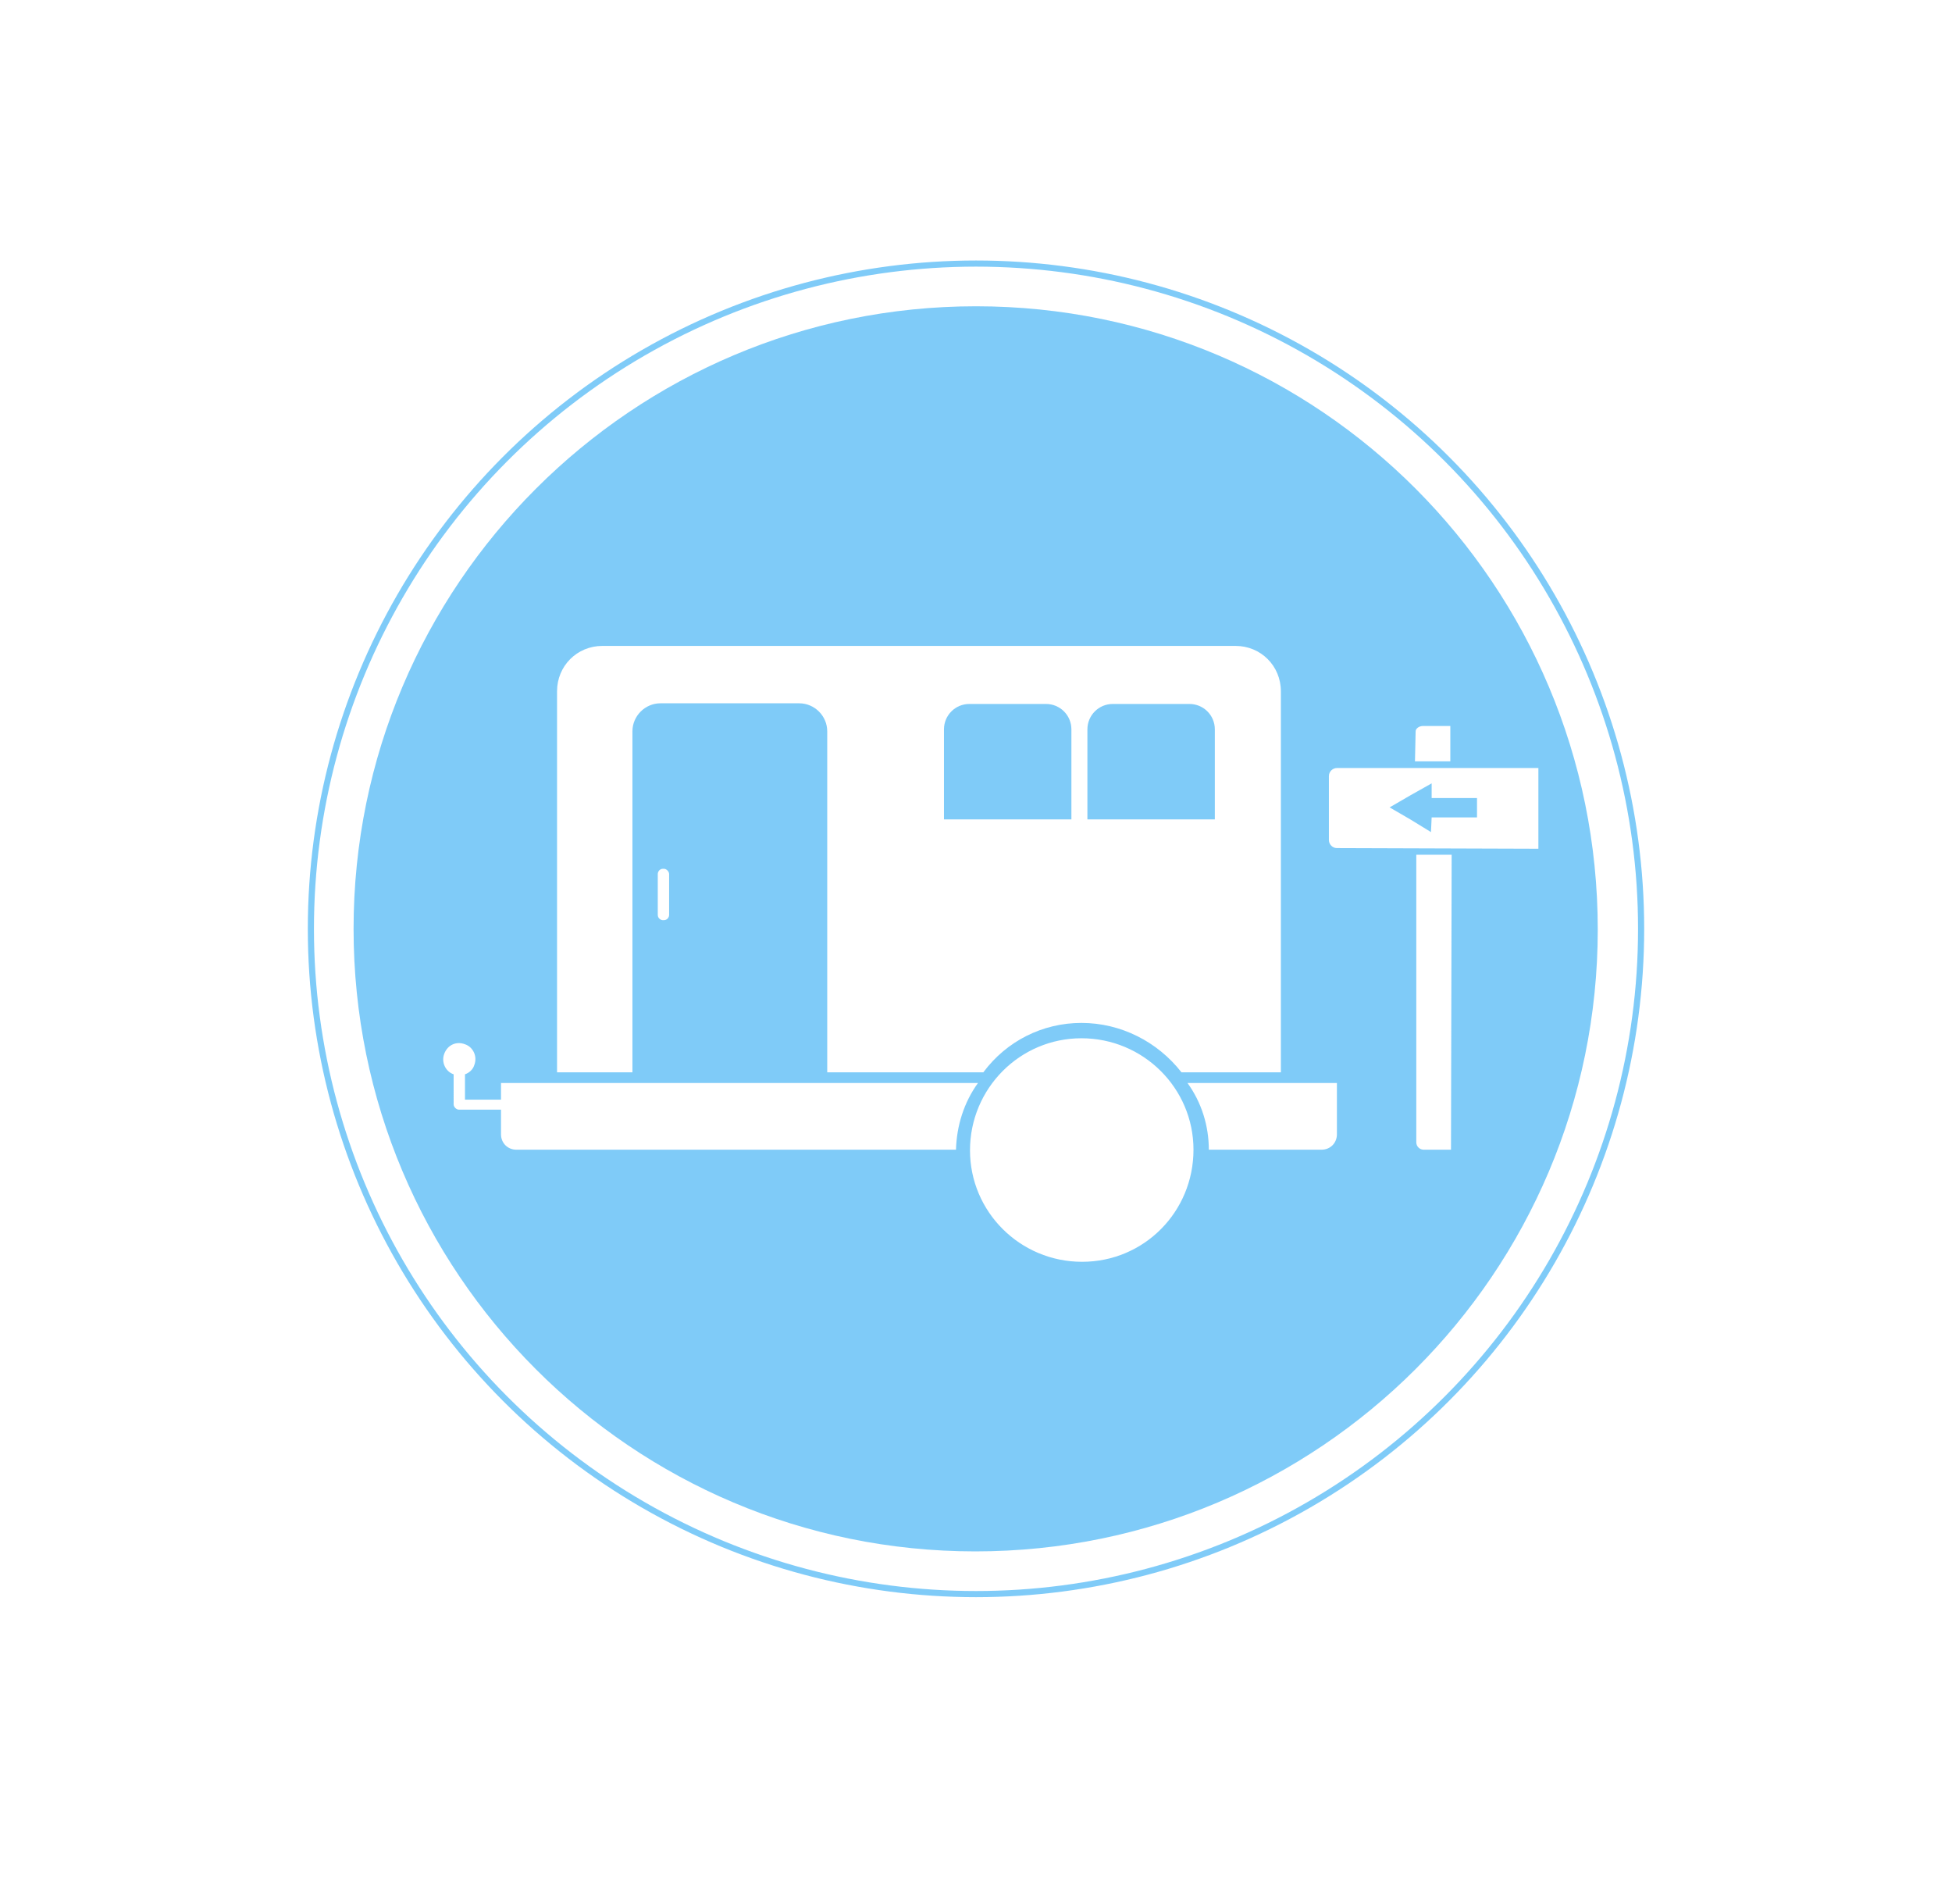 <?xml version="1.0" encoding="utf-8"?>
<!-- Generator: Adobe Illustrator 25.3.1, SVG Export Plug-In . SVG Version: 6.00 Build 0)  -->
<svg version="1.1" id="Layer_1" xmlns="http://www.w3.org/2000/svg" xmlns:xlink="http://www.w3.org/1999/xlink" x="0px" y="0px"
	 viewBox="0 0 292.6 285.4" style="enable-background:new 0 0 292.6 285.4;" xml:space="preserve">
<style type="text/css">
	.st0{opacity:0.5;fill:#0098F2;enable-background:new    ;}
	.st1{opacity:0.5;fill:none;stroke:#0098F2;stroke-width:0.92;stroke-miterlimit:10;enable-background:new    ;}
</style>
<path class="st0" d="M146.3,45.9C94.8,45.9,53,87.7,53,139.2c0,51.5,41.7,93.3,93.2,93.3s93.3-41.7,93.3-93.2c0,0,0,0,0,0
	C239.5,87.7,197.8,45.9,146.3,45.9C146.3,45.9,146.3,45.9,146.3,45.9z M212.2,109.6c0-0.4,0.5-0.8,1.1-0.8h4.1v5.3h-5.3L212.2,109.6
	z M83.5,103.6c0-3.8,3-6.8,6.8-6.8h94.9c3.8,0,6.8,3,6.8,6.8v57.1h-14.9c-3.6-4.6-9.1-7.4-15-7.4c-5.8,0-11.2,2.7-14.7,7.4h-23.4
	v-51.1c0-2.3-1.9-4.2-4.2-4.2c0,0,0,0,0,0H99c-2.3,0-4.2,1.9-4.2,4.2c0,0,0,0,0,0v51.1H83.5L83.5,103.6z M100.3,131v6.1
	c0,0.4-0.3,0.8-0.8,0.8h-0.1c-0.4,0-0.8-0.3-0.8-0.8V131c0-0.4,0.3-0.8,0.8-0.8h0.1C99.9,130.2,100.3,130.6,100.3,131z M77.4,172.3
	c-1.3,0-2.3-1-2.3-2.3c0,0,0,0,0,0v-3.7c-0.1,0-0.1,0-0.2,0h-6.1c-0.4,0-0.8-0.4-0.8-0.8V161c-1.2-0.4-1.9-1.8-1.4-3.1
	s1.8-1.9,3.1-1.4c1.2,0.4,1.9,1.8,1.4,3.1c-0.2,0.7-0.8,1.2-1.4,1.4v3.8h5.2c0.1,0,0.1,0,0.2,0v-2.5h71.5c-2.1,2.9-3.2,6.4-3.3,10
	H77.4z M162.2,189.1c-9.3,0-16.8-7.5-16.8-16.7c0-9.3,7.5-16.8,16.7-16.8c9.3,0,16.8,7.5,16.8,16.7c0,0,0,0,0,0
	C178.9,181.6,171.5,189.1,162.2,189.1C162.2,189.1,162.2,189.1,162.2,189.1L162.2,189.1z M200.4,170c0,1.3-1,2.3-2.3,2.3
	c0,0,0,0,0,0h-16.9c0-3.6-1.1-7.1-3.2-10h22.4V170z M217.5,172.3h-4.1c-0.6,0-1.1-0.5-1.1-1.1v-43.1h5.3L217.5,172.3z M200.4,127.1
	c-0.7,0-1.2-0.6-1.2-1.2v-9.6c0-0.7,0.6-1.2,1.2-1.2h30.2v12.1L200.4,127.1z"/>
<path class="st0" d="M182.1,109.3c0-2.1-1.7-3.8-3.8-3.8c0,0,0,0,0,0h-11.5c-2.1,0-3.8,1.7-3.8,3.8c0,0,0,0,0,0v13.5h19.1
	L182.1,109.3z"/>
<path class="st0" d="M160.6,109.3c0-2.1-1.7-3.8-3.8-3.8c0,0,0,0,0,0h-11.5c-2.1,0-3.8,1.7-3.8,3.8c0,0,0,0,0,0v13.5h19.1V109.3z"/>
<polygon class="st0" points="214.6,117.4 211.4,119.2 208.3,121 211.4,122.8 214.5,124.7 214.6,122.5 221.4,122.5 221.4,119.6 
	214.6,119.6 "/>
<circle class="st1" cx="146.3" cy="139.2" r="99.7"/>
</svg>
